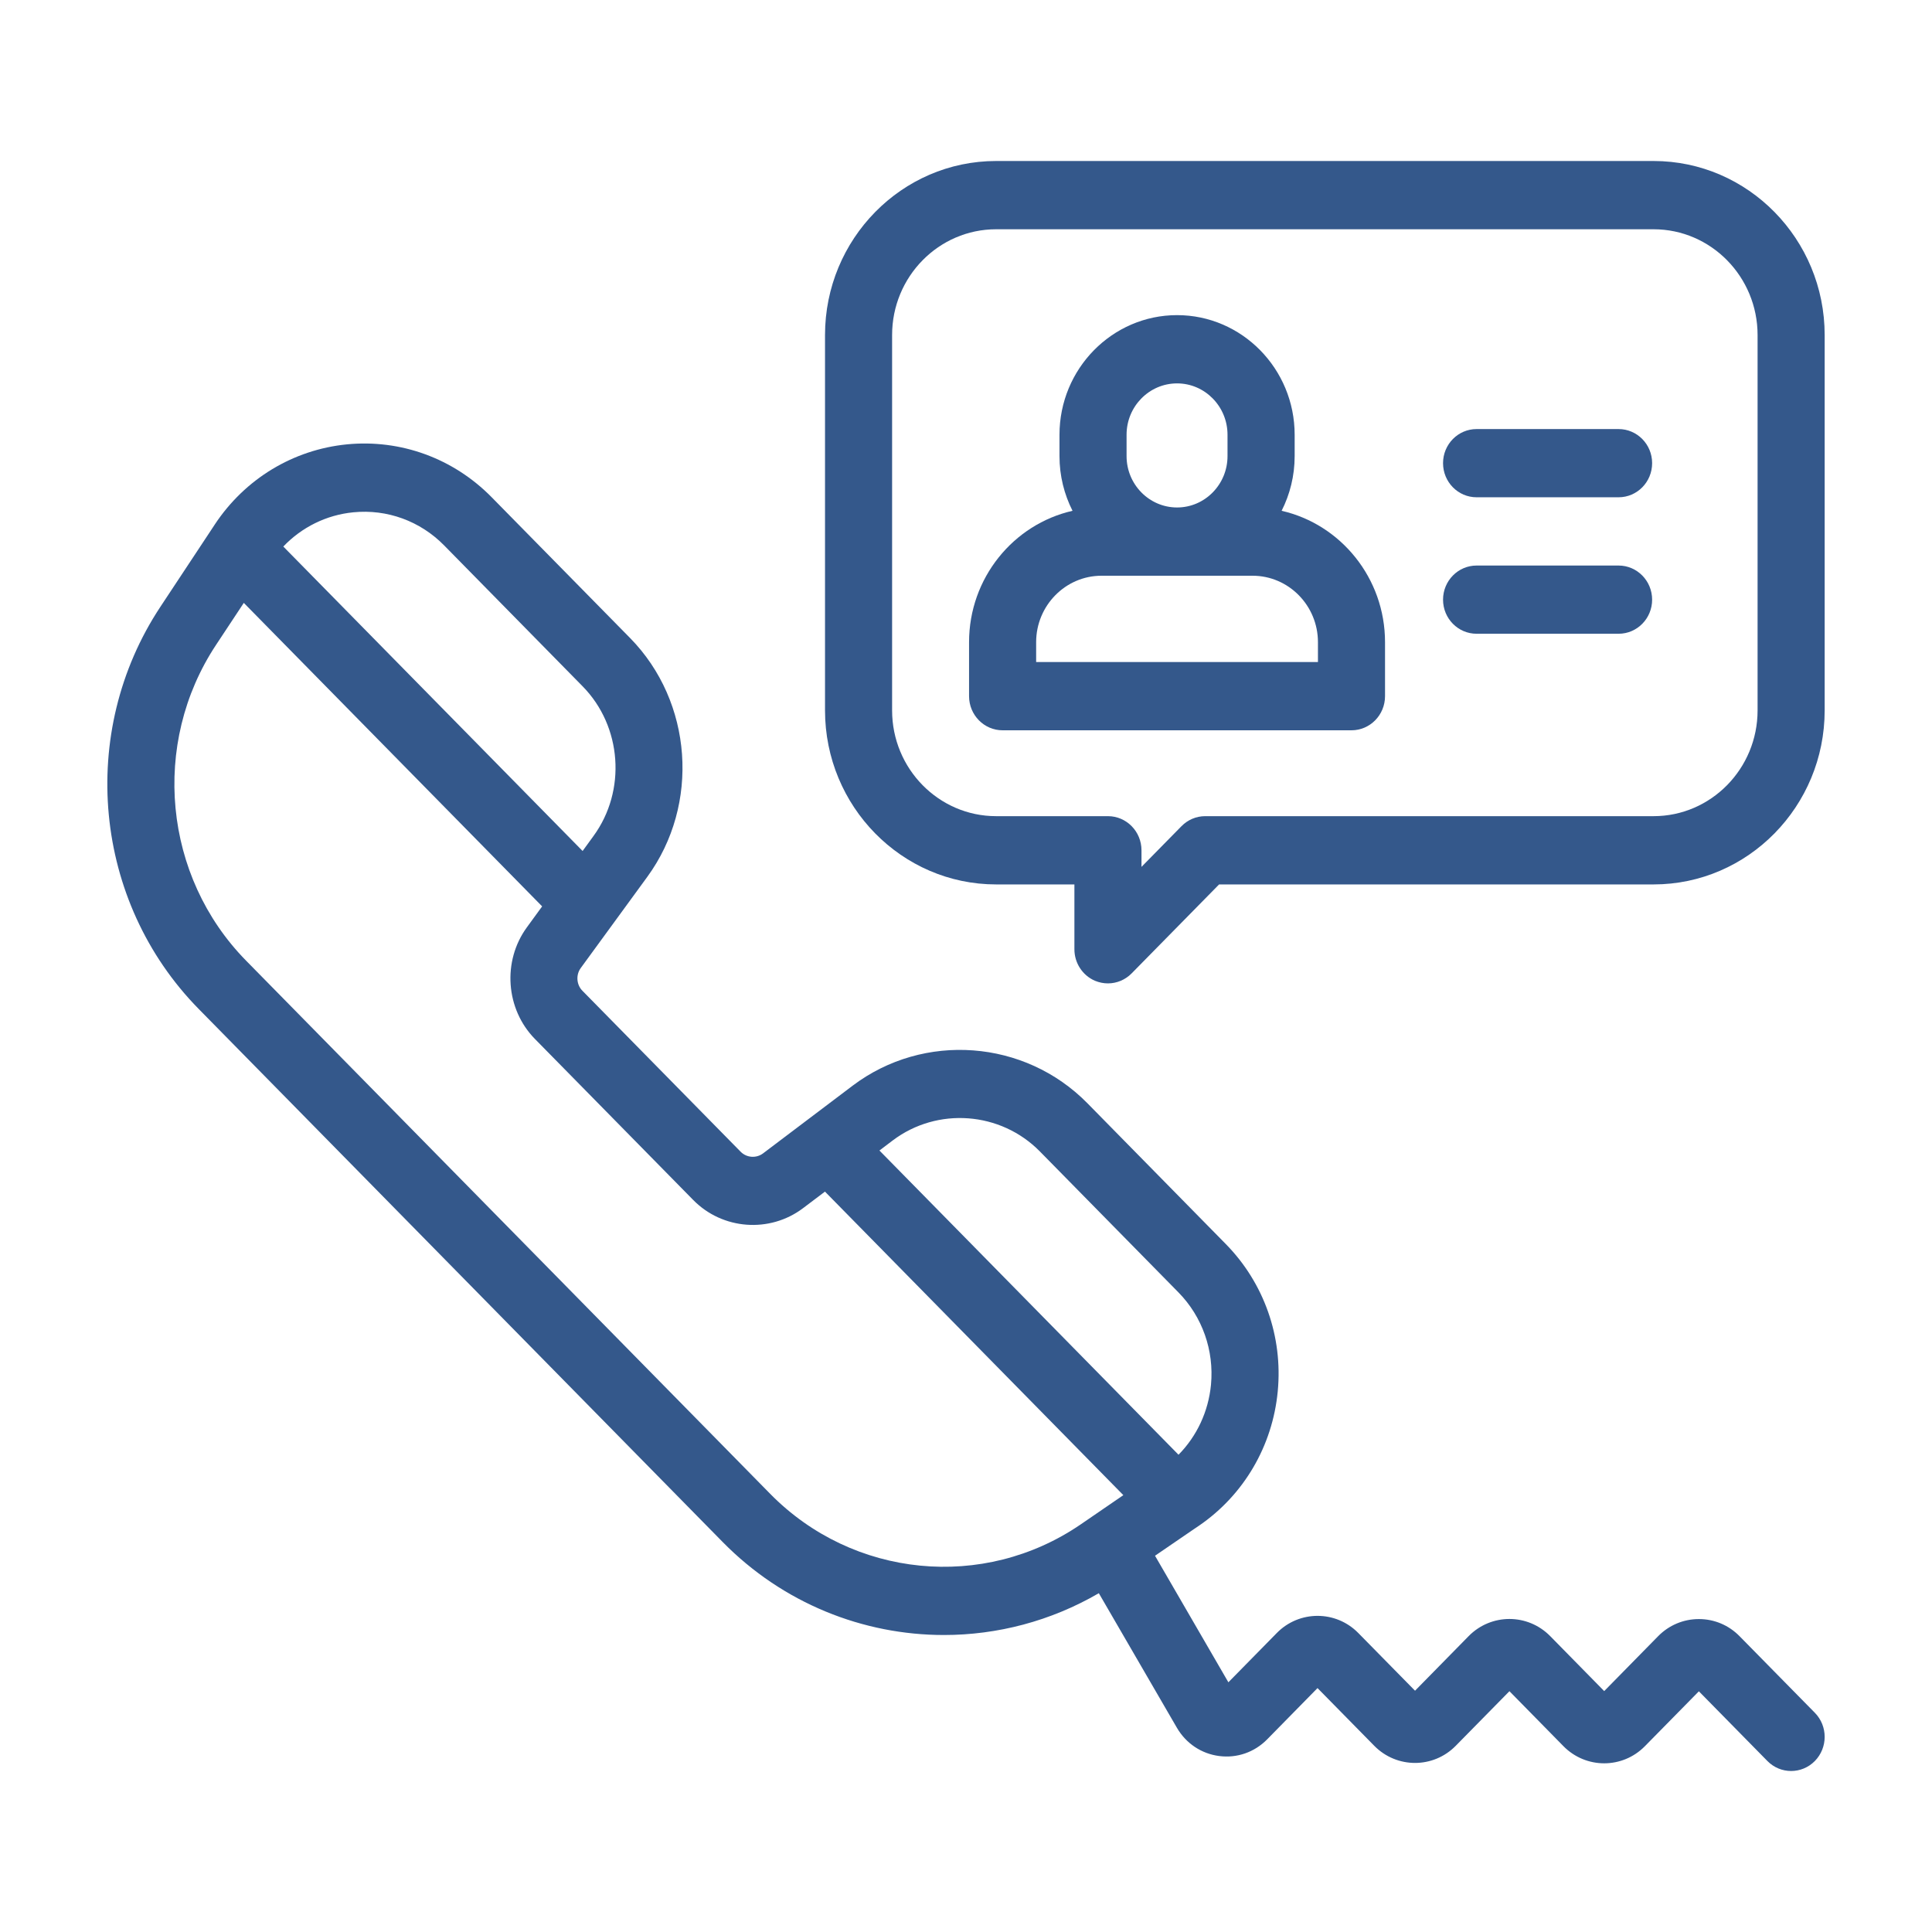 <?xml version="1.0" encoding="UTF-8" standalone="no"?>
<svg
   xmlns:dc="http://purl.org/dc/elements/1.1/"
   xmlns:cc="http://creativecommons.org/ns#"
   xmlns:rdf="http://www.w3.org/1999/02/22-rdf-syntax-ns#"
   xmlns:svg="http://www.w3.org/2000/svg"
   xmlns="http://www.w3.org/2000/svg"
   id="svg12"
   version="1.1"
   fill="none"
   viewBox="0 0 36 36"
   height="36"
   width="36">
  <defs
     id="defs16" />
  <path
     id="path2"
     fill="#34588B"
     d="M18.561 16.48H20.02V17.688C20.02 17.945 20.172 18.177 20.405 18.276C20.483 18.308 20.564 18.324 20.645 18.324C20.807 18.324 20.967 18.259 21.086 18.138L22.716 16.48H30.812C32.57 16.48 34 15.025 34 13.237V6.243C34 4.455 32.57 3 30.812 3H18.561C16.803 3 15.373 4.455 15.373 6.243V13.237C15.373 15.025 16.803 16.48 18.561 16.48ZM16.623 6.243C16.623 5.156 17.492 4.272 18.561 4.272H30.812C31.881 4.272 32.75 5.156 32.75 6.243V13.237C32.75 14.324 31.881 15.208 30.812 15.208H22.457C22.291 15.208 22.133 15.275 22.015 15.395L21.27 16.153V15.844C21.27 15.493 20.99 15.208 20.645 15.208H18.561C17.492 15.208 16.623 14.324 16.623 13.237V6.243Z" />
  <path
     id="path4"
     fill="#34588B"
     d="M18.682 13.608H25.183C25.528 13.608 25.808 13.323 25.808 12.972V11.966C25.808 10.771 24.982 9.769 23.881 9.518C24.036 9.212 24.124 8.866 24.124 8.499V8.101C24.124 6.872 23.141 5.872 21.933 5.872C20.725 5.872 19.742 6.872 19.742 8.101V8.499C19.742 8.866 19.83 9.212 19.985 9.518C18.883 9.769 18.057 10.771 18.057 11.966V12.972C18.057 13.323 18.337 13.608 18.682 13.608ZM20.992 8.101C20.992 7.573 21.414 7.144 21.933 7.144C22.451 7.144 22.873 7.573 22.873 8.101V8.499C22.873 9.027 22.451 9.456 21.933 9.456C21.414 9.456 20.992 9.027 20.992 8.499V8.101ZM19.307 11.966C19.307 11.284 19.854 10.728 20.525 10.728H23.34C24.012 10.728 24.558 11.284 24.558 11.966V12.336H19.307V11.966Z" />
  <path
     id="path6"
     fill="#34588B"
     d="M27.514 9.266H30.16C30.505 9.266 30.785 8.982 30.785 8.63C30.785 8.279 30.505 7.995 30.16 7.995H27.514C27.169 7.995 26.889 8.279 26.889 8.63C26.889 8.982 27.169 9.266 27.514 9.266Z" />
  <path
     id="path8"
     fill="#34588B"
     d="M27.514 11.809H30.16C30.505 11.809 30.785 11.525 30.785 11.174C30.785 10.823 30.505 10.538 30.16 10.538H27.514C27.169 10.538 26.889 10.823 26.889 11.174C26.889 11.525 27.169 11.809 27.514 11.809Z" />
  <path
     id="path10"
     fill="#34588B"
     d="M33.817 31.915L32.414 30.488C32.212 30.282 31.943 30.169 31.656 30.169C31.369 30.169 31.1 30.282 30.897 30.488L29.892 31.511L28.885 30.486C28.466 30.061 27.786 30.061 27.367 30.486L26.367 31.504L25.309 30.428C24.891 30.003 24.21 30.003 23.792 30.428L22.889 31.347L21.522 28.989L22.254 28.488L22.256 28.487L22.343 28.428C23.177 27.856 23.712 26.944 23.809 25.925C23.906 24.906 23.553 23.906 22.842 23.182L20.262 20.557C19.094 19.369 17.214 19.229 15.888 20.23L14.218 21.492C14.091 21.587 13.912 21.574 13.801 21.461L10.852 18.461C10.741 18.348 10.728 18.165 10.822 18.037L12.062 16.338C13.046 14.989 12.908 13.077 11.741 11.889L9.16 9.264C8.448 8.54 7.466 8.182 6.464 8.28C5.462 8.379 4.565 8.923 4.003 9.772L3.928 9.886L3.926 9.889L2.989 11.306C1.438 13.651 1.738 16.802 3.702 18.8L10.353 25.566C10.597 25.814 10.993 25.814 11.237 25.566C11.481 25.318 11.481 24.915 11.237 24.667L4.586 17.901C3.044 16.332 2.808 13.857 4.026 12.016L4.543 11.234L10.102 16.889L9.818 17.279C9.357 17.91 9.422 18.805 9.968 19.36L12.917 22.36C13.463 22.916 14.343 22.981 14.963 22.513L15.372 22.204L20.932 27.86L20.137 28.405C18.327 29.644 15.893 29.404 14.351 27.835L11.237 24.667C10.993 24.419 10.597 24.419 10.353 24.667C10.109 24.915 10.109 25.318 10.353 25.566L13.467 28.734C14.591 29.877 16.084 30.466 17.589 30.466C18.581 30.466 19.577 30.209 20.475 29.687L21.929 32.193C22.099 32.486 22.387 32.679 22.718 32.721C23.05 32.764 23.375 32.651 23.612 32.41L24.55 31.455L25.608 32.531C26.027 32.956 26.707 32.956 27.125 32.531L28.126 31.513L29.133 32.538C29.552 32.963 30.232 32.963 30.65 32.538L31.656 31.515L32.933 32.814C33.055 32.938 33.215 33 33.375 33C33.535 33 33.695 32.938 33.817 32.814C34.061 32.565 34.061 32.163 33.817 31.915ZM5.279 10.184C5.623 9.823 6.083 9.595 6.584 9.546C7.214 9.484 7.83 9.709 8.276 10.163L10.857 12.789C11.589 13.534 11.676 14.734 11.058 15.579L10.856 15.857L5.279 10.184ZM16.634 21.251C17.465 20.623 18.645 20.711 19.377 21.456L21.958 24.081C22.404 24.535 22.625 25.163 22.565 25.802C22.517 26.302 22.302 26.76 21.96 27.107L16.387 21.438L16.634 21.251Z" />
</svg>
